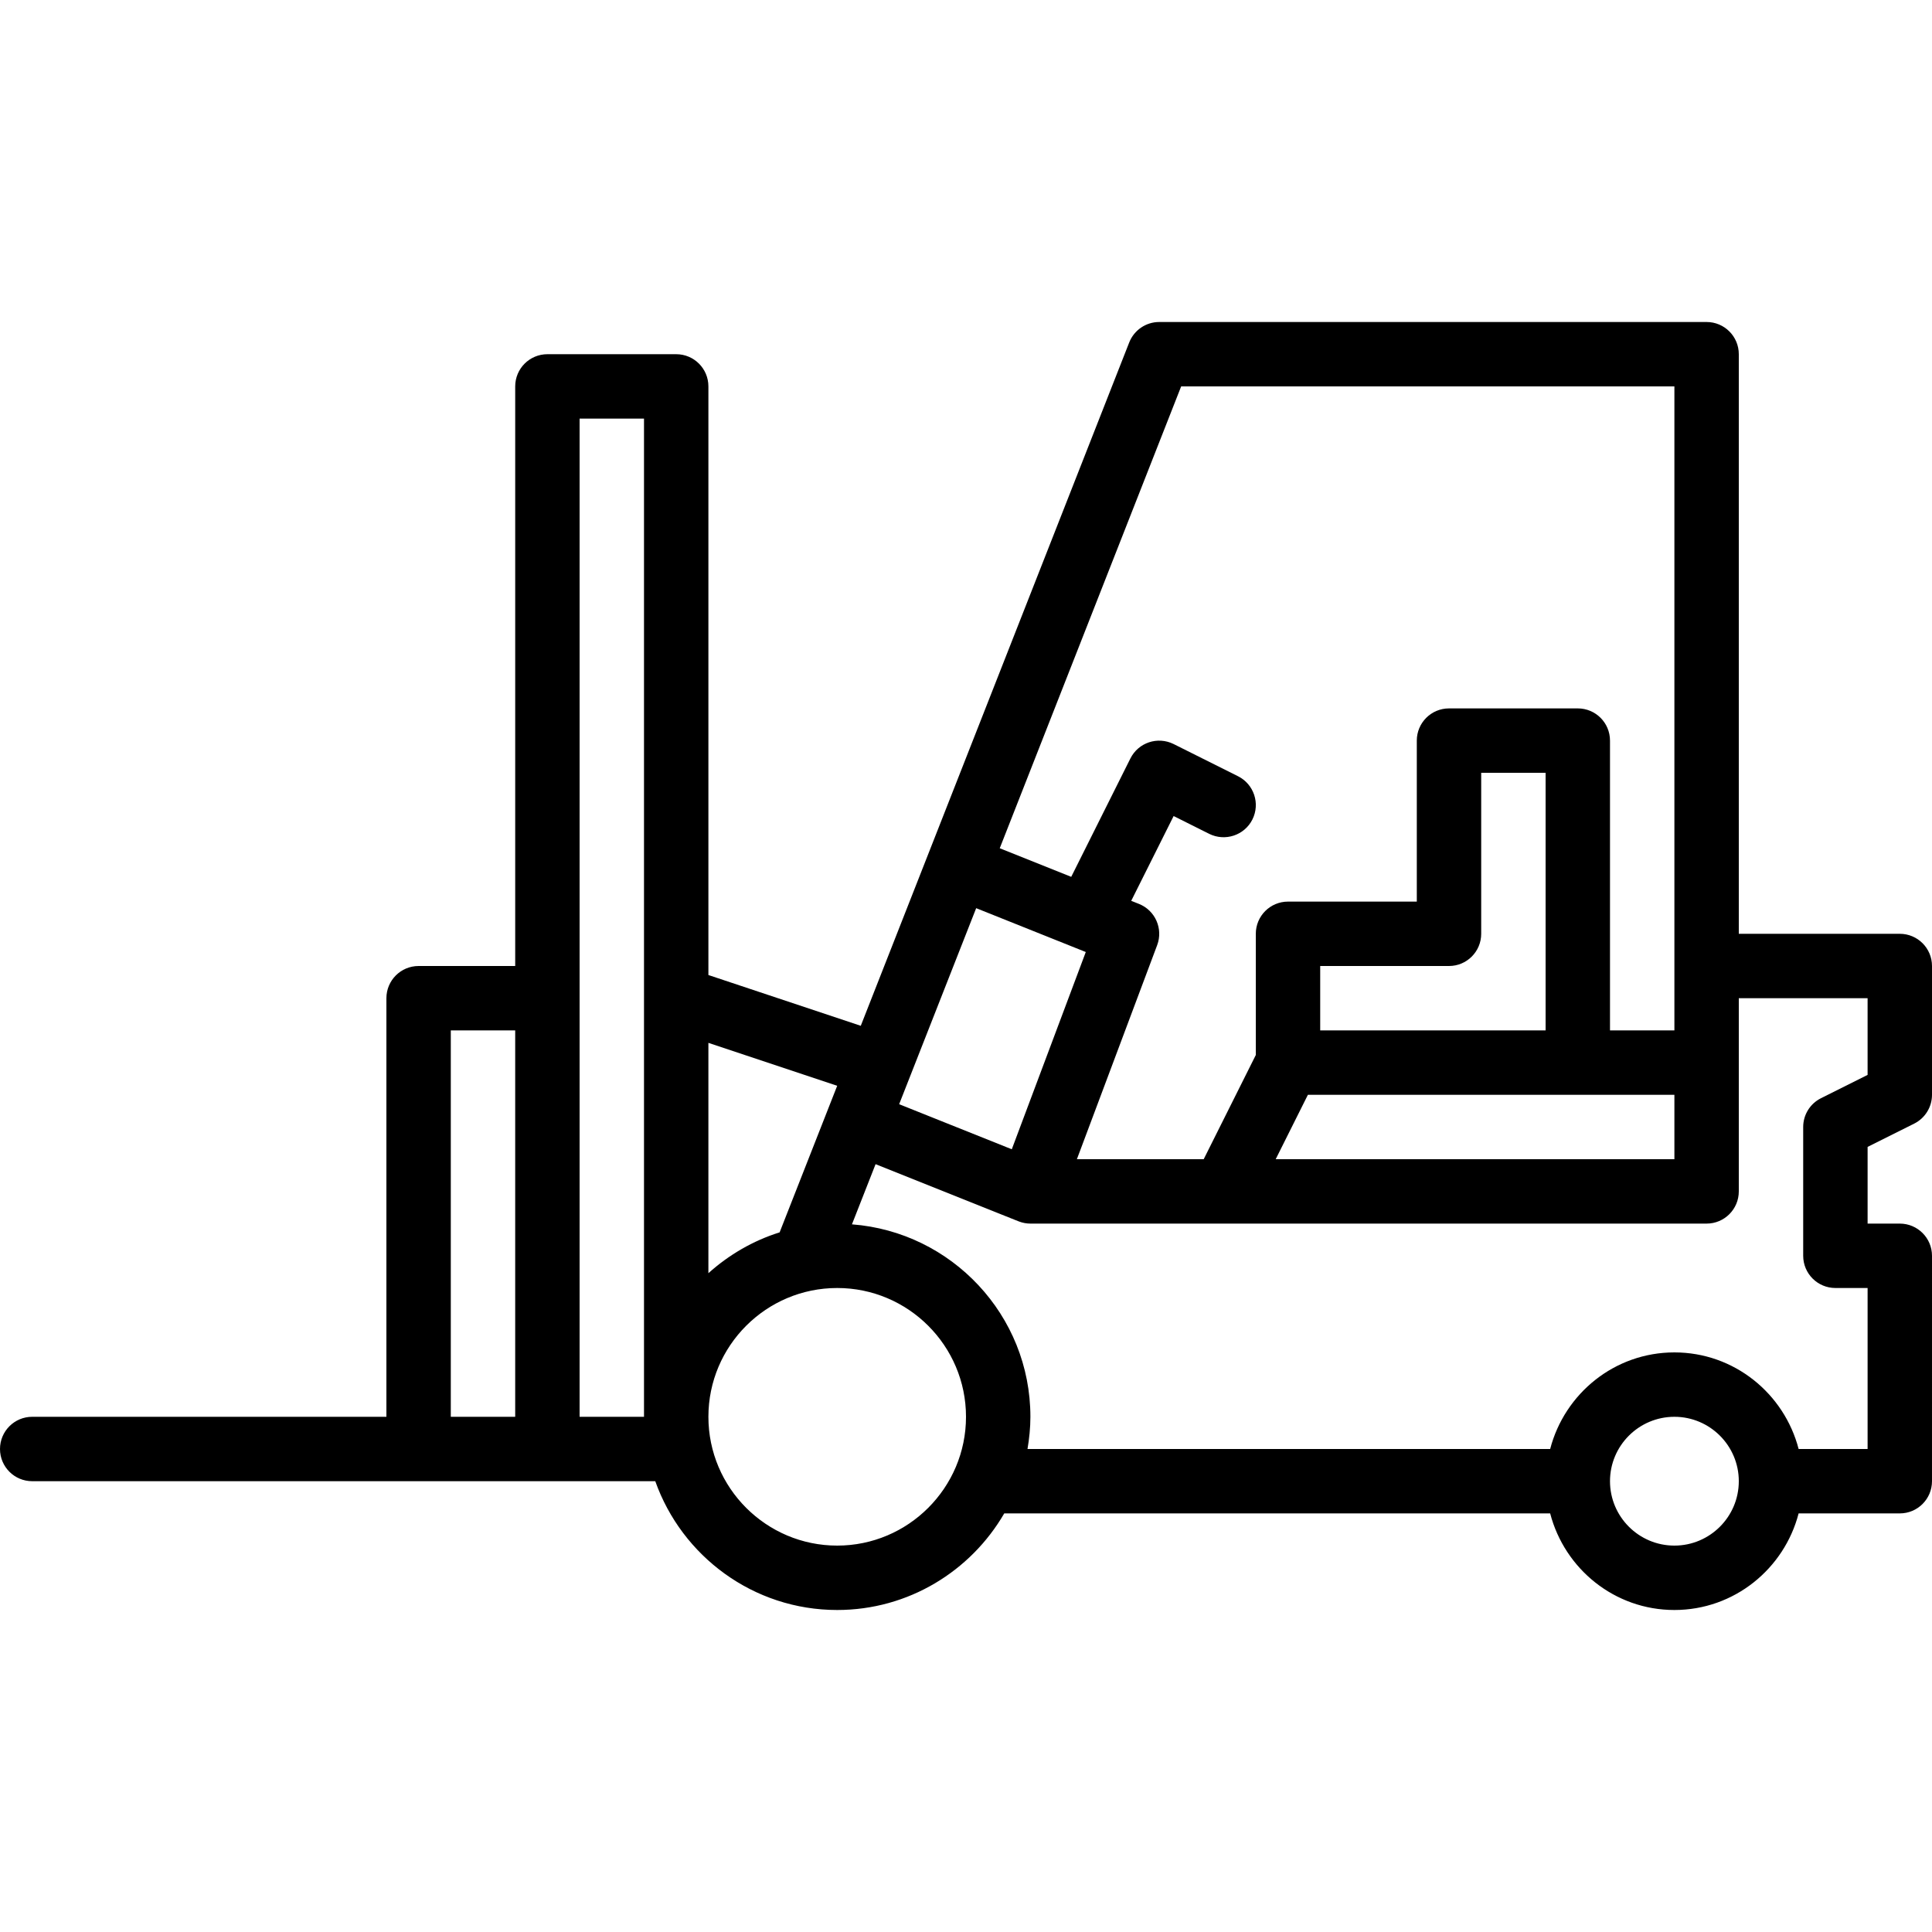 <?xml version="1.0" encoding="iso-8859-1"?>
<!-- Uploaded to: SVG Repo, www.svgrepo.com, Generator: SVG Repo Mixer Tools -->
<svg fill="#000000" height="800px" width="800px" version="1.1" id="Layer_1" xmlns="http://www.w3.org/2000/svg" xmlns:xlink="http://www.w3.org/1999/xlink" 
	 viewBox="0 0 512 512" xml:space="preserve">
<g>
	<g>
		<path d="M507.281,297.771c2.893-1.451,4.719-4.403,4.719-7.637V256c0-4.719-3.823-8.533-8.533-8.533H460.8v-153.6
			c0-4.719-3.823-8.533-8.533-8.533H307.2c-3.507,0-6.656,2.15-7.945,5.419l-71.142,181.094l-40.38-13.457V102.4
			c0-4.719-3.823-8.533-8.533-8.533h-34.133c-4.71,0-8.533,3.814-8.533,8.533V256h-25.6c-4.71,0-8.533,3.814-8.533,8.533v110.933
			H8.533C3.823,375.467,0,379.281,0,384s3.823,8.533,8.533,8.533h165.12c7.049,19.857,25.967,34.133,48.213,34.133
			c18.901,0,35.405-10.325,44.271-25.6h144.674c3.814,14.686,17.067,25.6,32.922,25.6c15.855,0,29.107-10.914,32.922-25.6h26.812
			c4.71,0,8.533-3.814,8.533-8.533V332.8c0-4.719-3.823-8.533-8.533-8.533h-8.533V303.94L507.281,297.771z M136.533,375.467h-17.067
			v-102.4h17.067V375.467z M170.667,375.467H153.6V110.933h17.067V375.467z M313.02,102.4h130.714v170.667h-17.067v-76.8
			c0-4.719-3.823-8.533-8.533-8.533H384c-4.71,0-8.533,3.814-8.533,8.533v42.667h-34.133c-4.71,0-8.533,3.814-8.533,8.533v32.119
			L318.993,307.2h-33.604l21.274-56.73c1.63-4.352-0.512-9.199-4.821-10.923l-2.057-0.819l11.238-22.468l9.429,4.719
			c4.224,2.091,9.344,0.393,11.452-3.814c2.108-4.215,0.401-9.344-3.814-11.452l-17.067-8.533
			c-4.224-2.099-9.344-0.401-11.452,3.814l-15.684,31.377l-18.944-7.578L313.02,102.4z M443.733,290.133V307.2h-105.66l8.533-17.067
			H443.733z M349.867,273.067V256H384c4.71,0,8.533-3.814,8.533-8.533V204.8H409.6v68.267H349.867z M258.697,240.674l29.047,11.622
			l-19.61,52.275l-29.85-11.947L258.697,240.674z M187.733,276.369l34.133,11.375l-15.258,38.844
			c-7.083,2.219-13.474,5.973-18.876,10.82V276.369z M221.867,409.6c-18.825,0-34.133-15.309-34.133-34.133
			s15.309-34.133,34.133-34.133S256,356.642,256,375.467S240.691,409.6,221.867,409.6z M443.733,409.6
			c-9.412,0-17.067-7.654-17.067-17.067c0-9.412,7.654-17.067,17.067-17.067c9.412,0,17.067,7.654,17.067,17.067
			C460.8,401.946,453.146,409.6,443.733,409.6z M486.4,341.333h8.533V384h-18.278c-3.814-14.686-17.067-25.6-32.922-25.6
			c-15.855,0-29.107,10.914-32.922,25.6H272.299c0.469-2.782,0.768-5.623,0.768-8.533c0-26.914-20.881-48.99-47.292-51.004
			l6.263-15.949l37.854,15.138c0.034,0.009,0.068,0.009,0.102,0.017c0.026,0.008,0.051,0.034,0.077,0.051
			c0.99,0.367,1.997,0.546,2.995,0.546h179.2c4.71,0,8.533-3.814,8.533-8.533v-51.2h34.133v20.326l-12.348,6.178
			c-2.893,1.442-4.719,4.395-4.719,7.629V332.8C477.867,337.519,481.69,341.333,486.4,341.333z"/>
	</g>
</g>
</svg>
